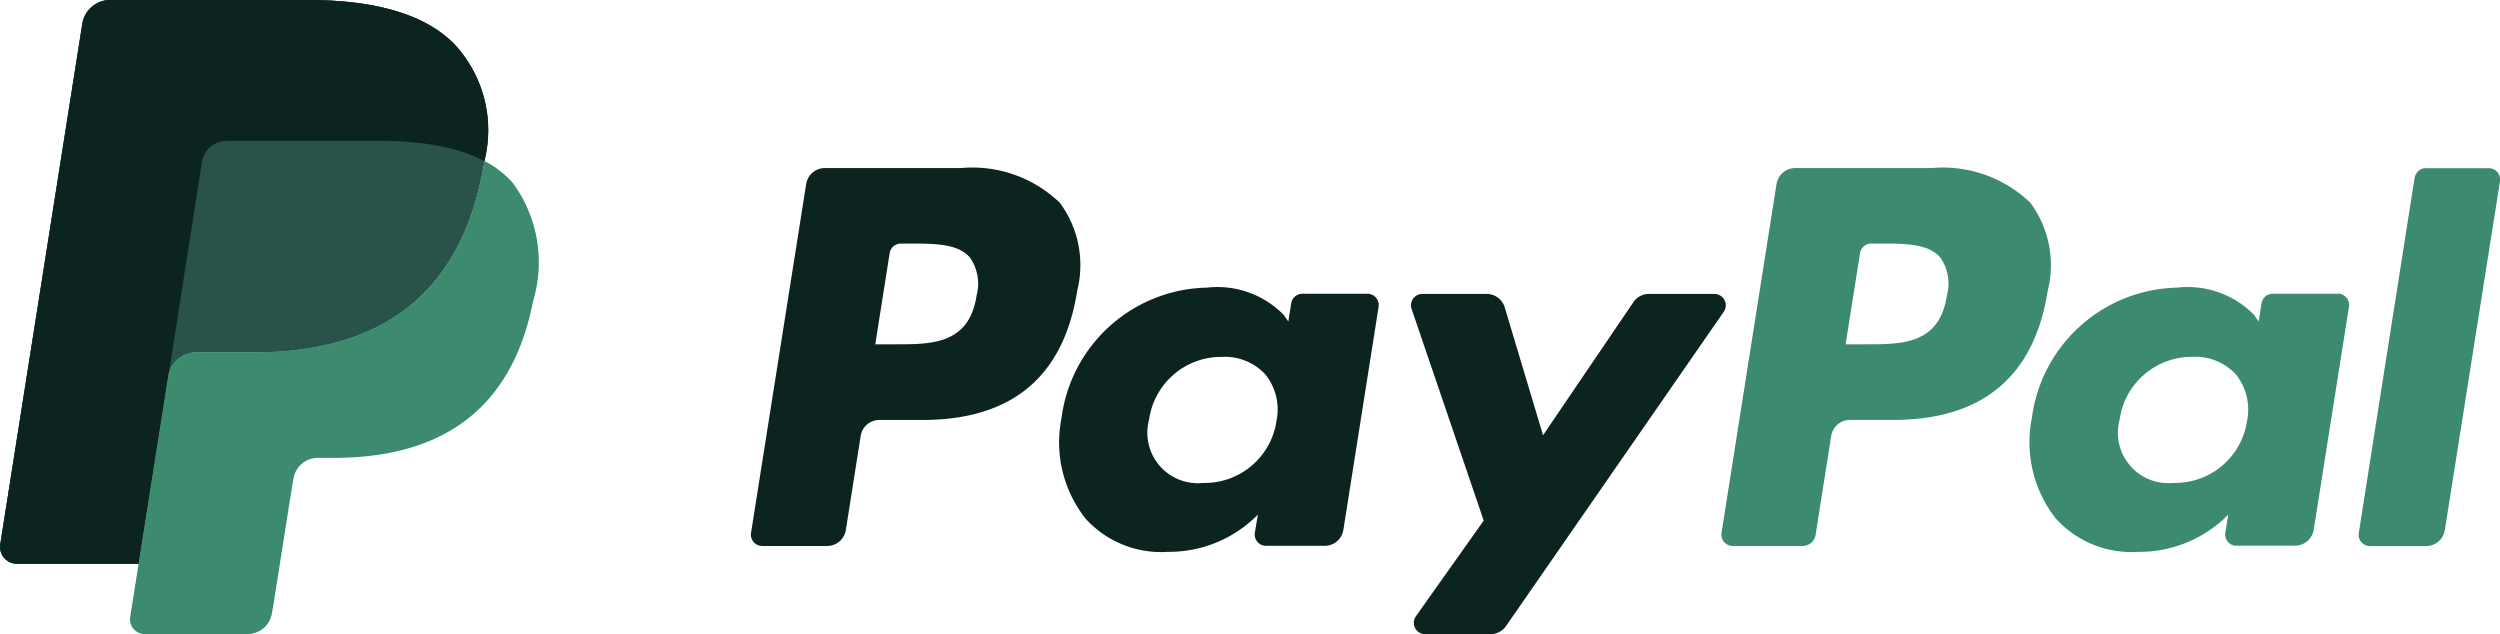<svg xmlns="http://www.w3.org/2000/svg" width="81.615" height="20.701" viewBox="0 0 81.615 20.701"><g transform="translate(-100.999 -116.098)"><path d="M115.954,117.659c-.959-1.093-2.691-1.561-4.908-1.561h-6.433a.921.921,0,0,0-.91.777l-2.678,16.99a.552.552,0,0,0,.546.638h3.972l1-6.327-.031.2a.918.918,0,0,1,.906-.777H109.3c3.708,0,6.611-1.506,7.459-5.862q.038-.193.066-.377a4.114,4.114,0,0,0-.873-3.7" transform="translate(-0.018 0)" fill="#003087"/><path d="M1670.88,272.787c-.243,1.594-1.46,1.594-2.637,1.594h-.67l.47-2.976a.37.37,0,0,1,.365-.312h.308c.8,0,1.559,0,1.949.456a1.484,1.484,0,0,1,.215,1.238m-.512-4.159h-4.441a.619.619,0,0,0-.61.521l-1.795,11.388a.371.371,0,0,0,.365.428h2.279a.432.432,0,0,0,.427-.364l.51-3.23a.617.617,0,0,1,.609-.521h1.405c2.926,0,4.614-1.415,5.055-4.221a3.421,3.421,0,0,0-.566-2.866,4.12,4.12,0,0,0-3.237-1.135" transform="translate(-1506.322 -147.043)" fill="#3d8b6e"/><path d="M790.094,272.787c-.243,1.594-1.46,1.594-2.638,1.594h-.67l.47-2.976a.37.37,0,0,1,.365-.312h.307c.8,0,1.559,0,1.949.456a1.482,1.482,0,0,1,.216,1.238m-.512-4.159h-4.441a.618.618,0,0,0-.61.521l-1.8,11.388a.37.37,0,0,0,.365.428h2.121a.617.617,0,0,0,.609-.521l.485-3.072a.617.617,0,0,1,.609-.521h1.405c2.926,0,4.614-1.415,5.055-4.222a3.42,3.42,0,0,0-.566-2.866,4.12,4.12,0,0,0-3.237-1.135m10.31,8.248a2.372,2.372,0,0,1-2.4,2.031,1.648,1.648,0,0,1-1.761-2.068,2.379,2.379,0,0,1,2.383-2.047,1.793,1.793,0,0,1,1.418.579,1.831,1.831,0,0,1,.361,1.5m2.964-4.14H800.73a.37.37,0,0,0-.366.313l-.093.594-.149-.215a3.028,3.028,0,0,0-2.512-.892,4.89,4.89,0,0,0-4.747,4.277,4.015,4.015,0,0,0,.792,3.268,3.328,3.328,0,0,0,2.678,1.081,4.072,4.072,0,0,0,2.944-1.216l-.1.591a.37.37,0,0,0,.366.428h1.915a.617.617,0,0,0,.61-.521l1.15-7.28a.37.37,0,0,0-.366-.428" transform="translate(-657.213 -147.043)" fill="#0c241f"/><path d="M1950.557,381.648a2.372,2.372,0,0,1-2.4,2.031,1.648,1.648,0,0,1-1.761-2.068,2.379,2.379,0,0,1,2.383-2.047,1.793,1.793,0,0,1,1.418.58,1.83,1.83,0,0,1,.361,1.5m2.964-4.14h-2.126a.371.371,0,0,0-.367.313l-.093.594-.149-.215a3.027,3.027,0,0,0-2.512-.892,4.891,4.891,0,0,0-4.747,4.277,4.015,4.015,0,0,0,.792,3.268,3.328,3.328,0,0,0,2.678,1.081,4.072,4.072,0,0,0,2.945-1.216l-.095.591a.369.369,0,0,0,.3.423.378.378,0,0,0,.06,0h1.914a.619.619,0,0,0,.611-.521l1.15-7.28a.371.371,0,0,0-.367-.428" transform="translate(-1776.2 -251.816)" fill="#3d8b6e"/><path d="M1391.649,382.866h-2.138a.615.615,0,0,0-.51.271l-2.949,4.343-1.25-4.173a.618.618,0,0,0-.591-.441h-2.1a.37.37,0,0,0-.37.371.375.375,0,0,0,.02.12l2.354,6.909-2.214,3.124a.371.371,0,0,0,.3.584h2.136a.619.619,0,0,0,.507-.265l7.108-10.26a.37.37,0,0,0-.3-.581" transform="translate(-1234.679 -257.173)" fill="#0c241f"/><path d="M2243.808,268.956l-1.823,11.6a.37.37,0,0,0,.366.428h1.833a.618.618,0,0,0,.61-.521l1.8-11.388a.37.37,0,0,0-.366-.428h-2.052a.369.369,0,0,0-.366.313" transform="translate(-2063.981 -147.059)" fill="#3d8b6e"/><path d="M115.954,117.659c-.959-1.093-2.691-1.561-4.908-1.561h-6.433a.921.921,0,0,0-.91.777l-2.678,16.99a.552.552,0,0,0,.546.638h3.972l1-6.327-.031.2a.918.918,0,0,1,.906-.777H109.3c3.708,0,6.611-1.506,7.459-5.862q.038-.193.066-.377a4.114,4.114,0,0,0-.873-3.7" transform="translate(-0.018 0)" fill="#29534a"/><path d="M107.593,121.395a.806.806,0,0,1,.8-.68h5.044a10.6,10.6,0,0,1,1.663.12,6.992,6.992,0,0,1,.825.184,4.554,4.554,0,0,1,.888.354,4.112,4.112,0,0,0-.872-3.7c-.959-1.092-2.691-1.56-4.908-1.56h-6.434a.921.921,0,0,0-.909.777l-2.679,16.988a.552.552,0,0,0,.545.638h3.972l1-6.327Z" transform="translate(0 -0.015)" fill="#0c241f"/><path d="M230.554,262.338q-.029.189-.066.377c-.848,4.356-3.751,5.862-7.459,5.862h-1.888a.917.917,0,0,0-.906.777l-.967,6.128-.275,1.738a.483.483,0,0,0,.478.559h3.348a.806.806,0,0,0,.8-.68l.033-.171.631-4,.04-.221a.806.806,0,0,1,.8-.68h.5c3.243,0,5.783-1.317,6.525-5.128a4.373,4.373,0,0,0-.67-3.856,3.2,3.2,0,0,0-.917-.707" transform="translate(-113.744 -140.981)" fill="#3d8b6e"/></g></svg>